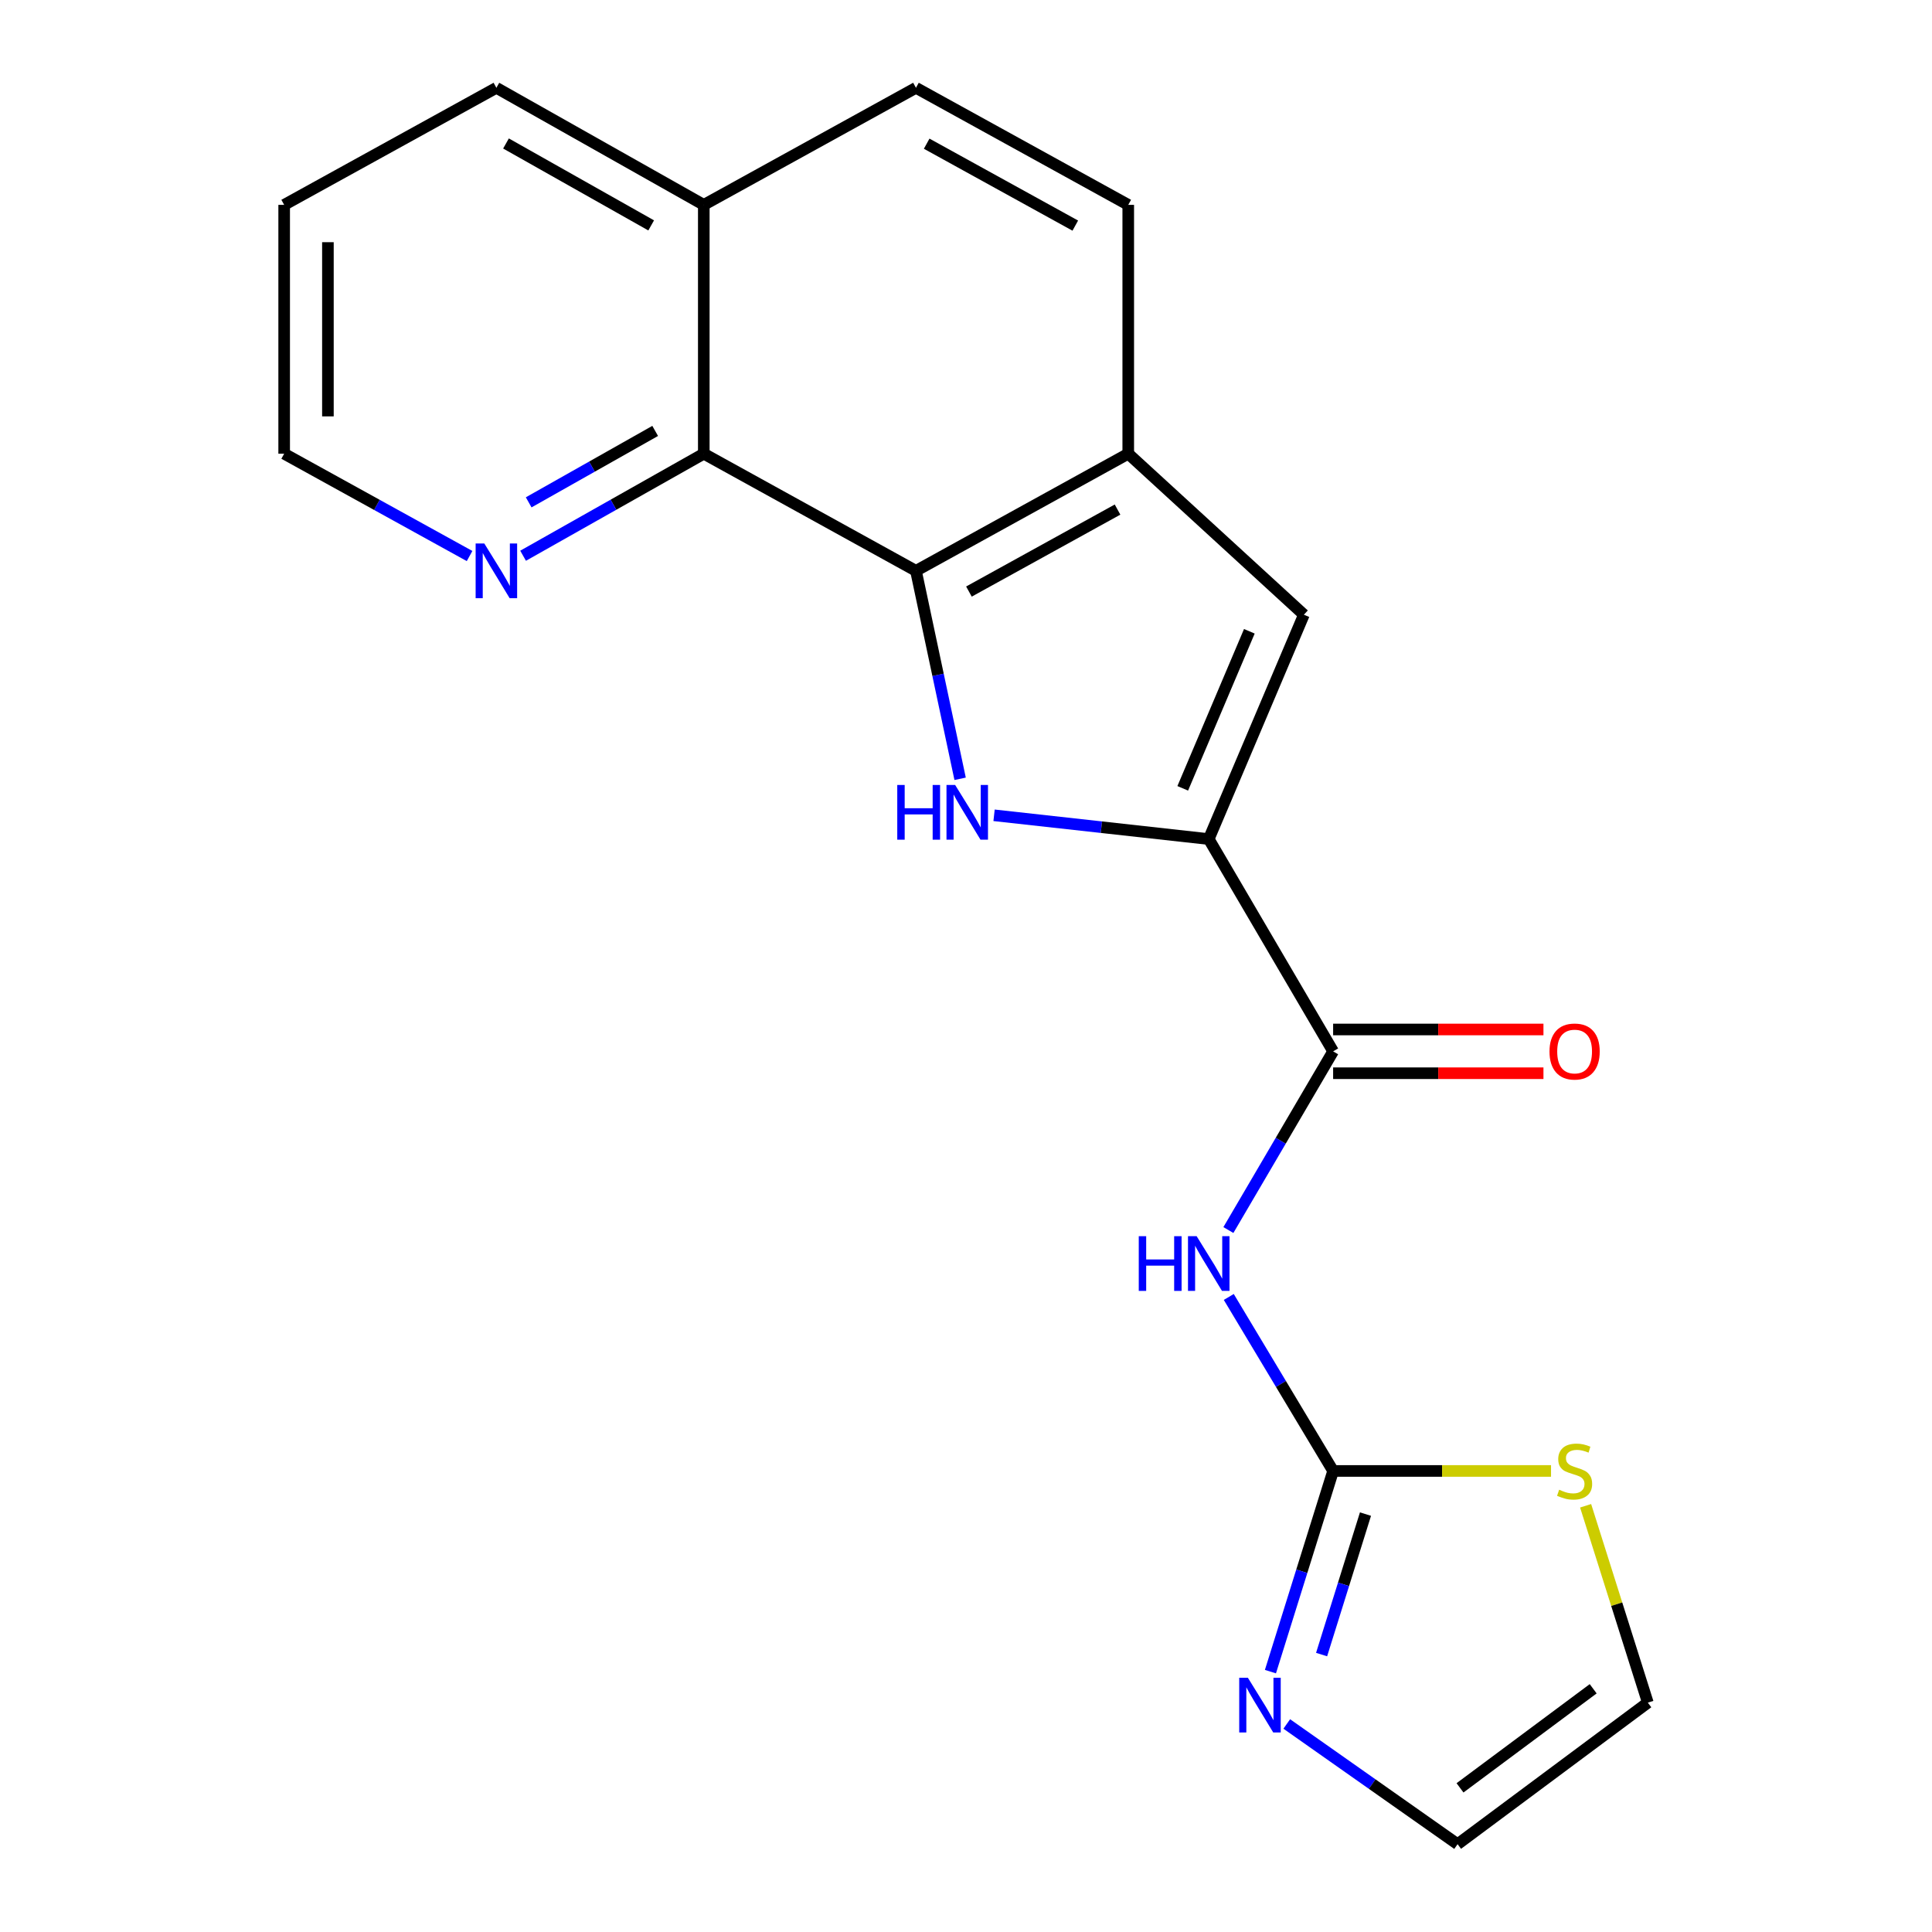 <?xml version='1.0' encoding='iso-8859-1'?>
<svg version='1.1' baseProfile='full'
              xmlns='http://www.w3.org/2000/svg'
                      xmlns:rdkit='http://www.rdkit.org/xml'
                      xmlns:xlink='http://www.w3.org/1999/xlink'
                  xml:space='preserve'
width='1000px' height='1000px' viewBox='0 0 1000 1000'>
<!-- END OF HEADER -->
<rect style='opacity:1.0;fill:#FFFFFF;stroke:none' width='1000' height='1000' x='0' y='0'> </rect>
<path class='bond-0' d='M 514.526,421.997 L 570.085,428.147' style='fill:none;fill-rule:evenodd;stroke:#0000FF;stroke-width:6px;stroke-linecap:butt;stroke-linejoin:miter;stroke-opacity:1' />
<path class='bond-0' d='M 570.085,428.147 L 625.643,434.298' style='fill:none;fill-rule:evenodd;stroke:#000000;stroke-width:6px;stroke-linecap:butt;stroke-linejoin:miter;stroke-opacity:1' />
<path class='bond-1' d='M 496.956,403.105 L 485.528,349.282' style='fill:none;fill-rule:evenodd;stroke:#0000FF;stroke-width:6px;stroke-linecap:butt;stroke-linejoin:miter;stroke-opacity:1' />
<path class='bond-1' d='M 485.528,349.282 L 474.099,295.458' style='fill:none;fill-rule:evenodd;stroke:#000000;stroke-width:6px;stroke-linecap:butt;stroke-linejoin:miter;stroke-opacity:1' />
<path class='bond-3' d='M 625.643,434.298 L 690.025,544.179' style='fill:none;fill-rule:evenodd;stroke:#000000;stroke-width:6px;stroke-linecap:butt;stroke-linejoin:miter;stroke-opacity:1' />
<path class='bond-5' d='M 625.643,434.298 L 674.892,318.177' style='fill:none;fill-rule:evenodd;stroke:#000000;stroke-width:6px;stroke-linecap:butt;stroke-linejoin:miter;stroke-opacity:1' />
<path class='bond-5' d='M 612.185,408.039 L 646.659,326.754' style='fill:none;fill-rule:evenodd;stroke:#000000;stroke-width:6px;stroke-linecap:butt;stroke-linejoin:miter;stroke-opacity:1' />
<path class='bond-6' d='M 474.099,295.458 L 583.98,234.838' style='fill:none;fill-rule:evenodd;stroke:#000000;stroke-width:6px;stroke-linecap:butt;stroke-linejoin:miter;stroke-opacity:1' />
<path class='bond-6' d='M 501.519,306.191 L 578.436,263.757' style='fill:none;fill-rule:evenodd;stroke:#000000;stroke-width:6px;stroke-linecap:butt;stroke-linejoin:miter;stroke-opacity:1' />
<path class='bond-8' d='M 474.099,295.458 L 364.28,234.838' style='fill:none;fill-rule:evenodd;stroke:#000000;stroke-width:6px;stroke-linecap:butt;stroke-linejoin:miter;stroke-opacity:1' />
<path class='bond-2' d='M 635.81,636.667 L 662.917,590.423' style='fill:none;fill-rule:evenodd;stroke:#0000FF;stroke-width:6px;stroke-linecap:butt;stroke-linejoin:miter;stroke-opacity:1' />
<path class='bond-2' d='M 662.917,590.423 L 690.025,544.179' style='fill:none;fill-rule:evenodd;stroke:#000000;stroke-width:6px;stroke-linecap:butt;stroke-linejoin:miter;stroke-opacity:1' />
<path class='bond-4' d='M 636.012,671.3 L 663.019,716.331' style='fill:none;fill-rule:evenodd;stroke:#0000FF;stroke-width:6px;stroke-linecap:butt;stroke-linejoin:miter;stroke-opacity:1' />
<path class='bond-4' d='M 663.019,716.331 L 690.025,761.363' style='fill:none;fill-rule:evenodd;stroke:#000000;stroke-width:6px;stroke-linecap:butt;stroke-linejoin:miter;stroke-opacity:1' />
<path class='bond-12' d='M 690.025,555.5 L 744.457,555.5' style='fill:none;fill-rule:evenodd;stroke:#000000;stroke-width:6px;stroke-linecap:butt;stroke-linejoin:miter;stroke-opacity:1' />
<path class='bond-12' d='M 744.457,555.5 L 798.89,555.5' style='fill:none;fill-rule:evenodd;stroke:#FF0000;stroke-width:6px;stroke-linecap:butt;stroke-linejoin:miter;stroke-opacity:1' />
<path class='bond-12' d='M 690.025,532.857 L 744.457,532.857' style='fill:none;fill-rule:evenodd;stroke:#000000;stroke-width:6px;stroke-linecap:butt;stroke-linejoin:miter;stroke-opacity:1' />
<path class='bond-12' d='M 744.457,532.857 L 798.89,532.857' style='fill:none;fill-rule:evenodd;stroke:#FF0000;stroke-width:6px;stroke-linecap:butt;stroke-linejoin:miter;stroke-opacity:1' />
<path class='bond-7' d='M 690.025,761.363 L 673.801,813.297' style='fill:none;fill-rule:evenodd;stroke:#000000;stroke-width:6px;stroke-linecap:butt;stroke-linejoin:miter;stroke-opacity:1' />
<path class='bond-7' d='M 673.801,813.297 L 657.576,865.231' style='fill:none;fill-rule:evenodd;stroke:#0000FF;stroke-width:6px;stroke-linecap:butt;stroke-linejoin:miter;stroke-opacity:1' />
<path class='bond-7' d='M 706.771,783.695 L 695.414,820.049' style='fill:none;fill-rule:evenodd;stroke:#000000;stroke-width:6px;stroke-linecap:butt;stroke-linejoin:miter;stroke-opacity:1' />
<path class='bond-7' d='M 695.414,820.049 L 684.056,856.403' style='fill:none;fill-rule:evenodd;stroke:#0000FF;stroke-width:6px;stroke-linecap:butt;stroke-linejoin:miter;stroke-opacity:1' />
<path class='bond-9' d='M 690.025,761.363 L 746.417,761.363' style='fill:none;fill-rule:evenodd;stroke:#000000;stroke-width:6px;stroke-linecap:butt;stroke-linejoin:miter;stroke-opacity:1' />
<path class='bond-9' d='M 746.417,761.363 L 802.81,761.363' style='fill:none;fill-rule:evenodd;stroke:#CCCC00;stroke-width:6px;stroke-linecap:butt;stroke-linejoin:miter;stroke-opacity:1' />
<path class='bond-20' d='M 674.892,318.177 L 583.98,234.838' style='fill:none;fill-rule:evenodd;stroke:#000000;stroke-width:6px;stroke-linecap:butt;stroke-linejoin:miter;stroke-opacity:1' />
<path class='bond-14' d='M 583.98,234.838 L 583.98,106.037' style='fill:none;fill-rule:evenodd;stroke:#000000;stroke-width:6px;stroke-linecap:butt;stroke-linejoin:miter;stroke-opacity:1' />
<path class='bond-11' d='M 666.028,892.324 L 710.236,923.435' style='fill:none;fill-rule:evenodd;stroke:#0000FF;stroke-width:6px;stroke-linecap:butt;stroke-linejoin:miter;stroke-opacity:1' />
<path class='bond-11' d='M 710.236,923.435 L 754.444,954.545' style='fill:none;fill-rule:evenodd;stroke:#000000;stroke-width:6px;stroke-linecap:butt;stroke-linejoin:miter;stroke-opacity:1' />
<path class='bond-10' d='M 364.28,234.838 L 317.515,261.246' style='fill:none;fill-rule:evenodd;stroke:#000000;stroke-width:6px;stroke-linecap:butt;stroke-linejoin:miter;stroke-opacity:1' />
<path class='bond-10' d='M 317.515,261.246 L 270.75,287.653' style='fill:none;fill-rule:evenodd;stroke:#0000FF;stroke-width:6px;stroke-linecap:butt;stroke-linejoin:miter;stroke-opacity:1' />
<path class='bond-10' d='M 339.117,223.044 L 306.381,241.529' style='fill:none;fill-rule:evenodd;stroke:#000000;stroke-width:6px;stroke-linecap:butt;stroke-linejoin:miter;stroke-opacity:1' />
<path class='bond-10' d='M 306.381,241.529 L 273.646,260.014' style='fill:none;fill-rule:evenodd;stroke:#0000FF;stroke-width:6px;stroke-linecap:butt;stroke-linejoin:miter;stroke-opacity:1' />
<path class='bond-15' d='M 364.28,234.838 L 364.28,106.037' style='fill:none;fill-rule:evenodd;stroke:#000000;stroke-width:6px;stroke-linecap:butt;stroke-linejoin:miter;stroke-opacity:1' />
<path class='bond-13' d='M 820.711,779.387 L 836.814,830.335' style='fill:none;fill-rule:evenodd;stroke:#CCCC00;stroke-width:6px;stroke-linecap:butt;stroke-linejoin:miter;stroke-opacity:1' />
<path class='bond-13' d='M 836.814,830.335 L 852.916,881.283' style='fill:none;fill-rule:evenodd;stroke:#000000;stroke-width:6px;stroke-linecap:butt;stroke-linejoin:miter;stroke-opacity:1' />
<path class='bond-17' d='M 243.051,287.8 L 195.067,261.319' style='fill:none;fill-rule:evenodd;stroke:#0000FF;stroke-width:6px;stroke-linecap:butt;stroke-linejoin:miter;stroke-opacity:1' />
<path class='bond-17' d='M 195.067,261.319 L 147.084,234.838' style='fill:none;fill-rule:evenodd;stroke:#000000;stroke-width:6px;stroke-linecap:butt;stroke-linejoin:miter;stroke-opacity:1' />
<path class='bond-23' d='M 754.444,954.545 L 852.916,881.283' style='fill:none;fill-rule:evenodd;stroke:#000000;stroke-width:6px;stroke-linecap:butt;stroke-linejoin:miter;stroke-opacity:1' />
<path class='bond-23' d='M 755.699,925.389 L 824.63,874.106' style='fill:none;fill-rule:evenodd;stroke:#000000;stroke-width:6px;stroke-linecap:butt;stroke-linejoin:miter;stroke-opacity:1' />
<path class='bond-21' d='M 583.98,106.037 L 474.099,45.455' style='fill:none;fill-rule:evenodd;stroke:#000000;stroke-width:6px;stroke-linecap:butt;stroke-linejoin:miter;stroke-opacity:1' />
<path class='bond-21' d='M 556.566,116.779 L 479.649,74.371' style='fill:none;fill-rule:evenodd;stroke:#000000;stroke-width:6px;stroke-linecap:butt;stroke-linejoin:miter;stroke-opacity:1' />
<path class='bond-16' d='M 364.28,106.037 L 474.099,45.455' style='fill:none;fill-rule:evenodd;stroke:#000000;stroke-width:6px;stroke-linecap:butt;stroke-linejoin:miter;stroke-opacity:1' />
<path class='bond-18' d='M 364.28,106.037 L 256.927,45.455' style='fill:none;fill-rule:evenodd;stroke:#000000;stroke-width:6px;stroke-linecap:butt;stroke-linejoin:miter;stroke-opacity:1' />
<path class='bond-18' d='M 337.049,116.669 L 261.902,74.262' style='fill:none;fill-rule:evenodd;stroke:#000000;stroke-width:6px;stroke-linecap:butt;stroke-linejoin:miter;stroke-opacity:1' />
<path class='bond-22' d='M 147.084,234.838 L 147.084,106.037' style='fill:none;fill-rule:evenodd;stroke:#000000;stroke-width:6px;stroke-linecap:butt;stroke-linejoin:miter;stroke-opacity:1' />
<path class='bond-22' d='M 169.727,215.518 L 169.727,125.357' style='fill:none;fill-rule:evenodd;stroke:#000000;stroke-width:6px;stroke-linecap:butt;stroke-linejoin:miter;stroke-opacity:1' />
<path class='bond-19' d='M 256.927,45.455 L 147.084,106.037' style='fill:none;fill-rule:evenodd;stroke:#000000;stroke-width:6px;stroke-linecap:butt;stroke-linejoin:miter;stroke-opacity:1' />
<path  class='atom-0' d='M 464.422 406.3
L 468.262 406.3
L 468.262 418.34
L 482.742 418.34
L 482.742 406.3
L 486.582 406.3
L 486.582 434.62
L 482.742 434.62
L 482.742 421.54
L 468.262 421.54
L 468.262 434.62
L 464.422 434.62
L 464.422 406.3
' fill='#0000FF'/>
<path  class='atom-0' d='M 494.382 406.3
L 503.662 421.3
Q 504.582 422.78, 506.062 425.46
Q 507.542 428.14, 507.622 428.3
L 507.622 406.3
L 511.382 406.3
L 511.382 434.62
L 507.502 434.62
L 497.542 418.22
Q 496.382 416.3, 495.142 414.1
Q 493.942 411.9, 493.582 411.22
L 493.582 434.62
L 489.902 434.62
L 489.902 406.3
L 494.382 406.3
' fill='#0000FF'/>
<path  class='atom-3' d='M 589.423 639.85
L 593.263 639.85
L 593.263 651.89
L 607.743 651.89
L 607.743 639.85
L 611.583 639.85
L 611.583 668.17
L 607.743 668.17
L 607.743 655.09
L 593.263 655.09
L 593.263 668.17
L 589.423 668.17
L 589.423 639.85
' fill='#0000FF'/>
<path  class='atom-3' d='M 619.383 639.85
L 628.663 654.85
Q 629.583 656.33, 631.063 659.01
Q 632.543 661.69, 632.623 661.85
L 632.623 639.85
L 636.383 639.85
L 636.383 668.17
L 632.503 668.17
L 622.543 651.77
Q 621.383 649.85, 620.143 647.65
Q 618.943 645.45, 618.583 644.77
L 618.583 668.17
L 614.903 668.17
L 614.903 639.85
L 619.383 639.85
' fill='#0000FF'/>
<path  class='atom-8' d='M 645.901 868.406
L 655.181 883.406
Q 656.101 884.886, 657.581 887.566
Q 659.061 890.246, 659.141 890.406
L 659.141 868.406
L 662.901 868.406
L 662.901 896.726
L 659.021 896.726
L 649.061 880.326
Q 647.901 878.406, 646.661 876.206
Q 645.461 874.006, 645.101 873.326
L 645.101 896.726
L 641.421 896.726
L 641.421 868.406
L 645.901 868.406
' fill='#0000FF'/>
<path  class='atom-10' d='M 807.014 771.083
Q 807.334 771.203, 808.654 771.763
Q 809.974 772.323, 811.414 772.683
Q 812.894 773.003, 814.334 773.003
Q 817.014 773.003, 818.574 771.723
Q 820.134 770.403, 820.134 768.123
Q 820.134 766.563, 819.334 765.603
Q 818.574 764.643, 817.374 764.123
Q 816.174 763.603, 814.174 763.003
Q 811.654 762.243, 810.134 761.523
Q 808.654 760.803, 807.574 759.283
Q 806.534 757.763, 806.534 755.203
Q 806.534 751.643, 808.934 749.443
Q 811.374 747.243, 816.174 747.243
Q 819.454 747.243, 823.174 748.803
L 822.254 751.883
Q 818.854 750.483, 816.294 750.483
Q 813.534 750.483, 812.014 751.643
Q 810.494 752.763, 810.534 754.723
Q 810.534 756.243, 811.294 757.163
Q 812.094 758.083, 813.214 758.603
Q 814.374 759.123, 816.294 759.723
Q 818.854 760.523, 820.374 761.323
Q 821.894 762.123, 822.974 763.763
Q 824.094 765.363, 824.094 768.123
Q 824.094 772.043, 821.454 774.163
Q 818.854 776.243, 814.494 776.243
Q 811.974 776.243, 810.054 775.683
Q 808.174 775.163, 805.934 774.243
L 807.014 771.083
' fill='#CCCC00'/>
<path  class='atom-11' d='M 250.667 281.298
L 259.947 296.298
Q 260.867 297.778, 262.347 300.458
Q 263.827 303.138, 263.907 303.298
L 263.907 281.298
L 267.667 281.298
L 267.667 309.618
L 263.787 309.618
L 253.827 293.218
Q 252.667 291.298, 251.427 289.098
Q 250.227 286.898, 249.867 286.218
L 249.867 309.618
L 246.187 309.618
L 246.187 281.298
L 250.667 281.298
' fill='#0000FF'/>
<path  class='atom-13' d='M 802.014 544.259
Q 802.014 537.459, 805.374 533.659
Q 808.734 529.859, 815.014 529.859
Q 821.294 529.859, 824.654 533.659
Q 828.014 537.459, 828.014 544.259
Q 828.014 551.139, 824.614 555.059
Q 821.214 558.939, 815.014 558.939
Q 808.774 558.939, 805.374 555.059
Q 802.014 551.179, 802.014 544.259
M 815.014 555.739
Q 819.334 555.739, 821.654 552.859
Q 824.014 549.939, 824.014 544.259
Q 824.014 538.699, 821.654 535.899
Q 819.334 533.059, 815.014 533.059
Q 810.694 533.059, 808.334 535.859
Q 806.014 538.659, 806.014 544.259
Q 806.014 549.979, 808.334 552.859
Q 810.694 555.739, 815.014 555.739
' fill='#FF0000'/>
</svg>
